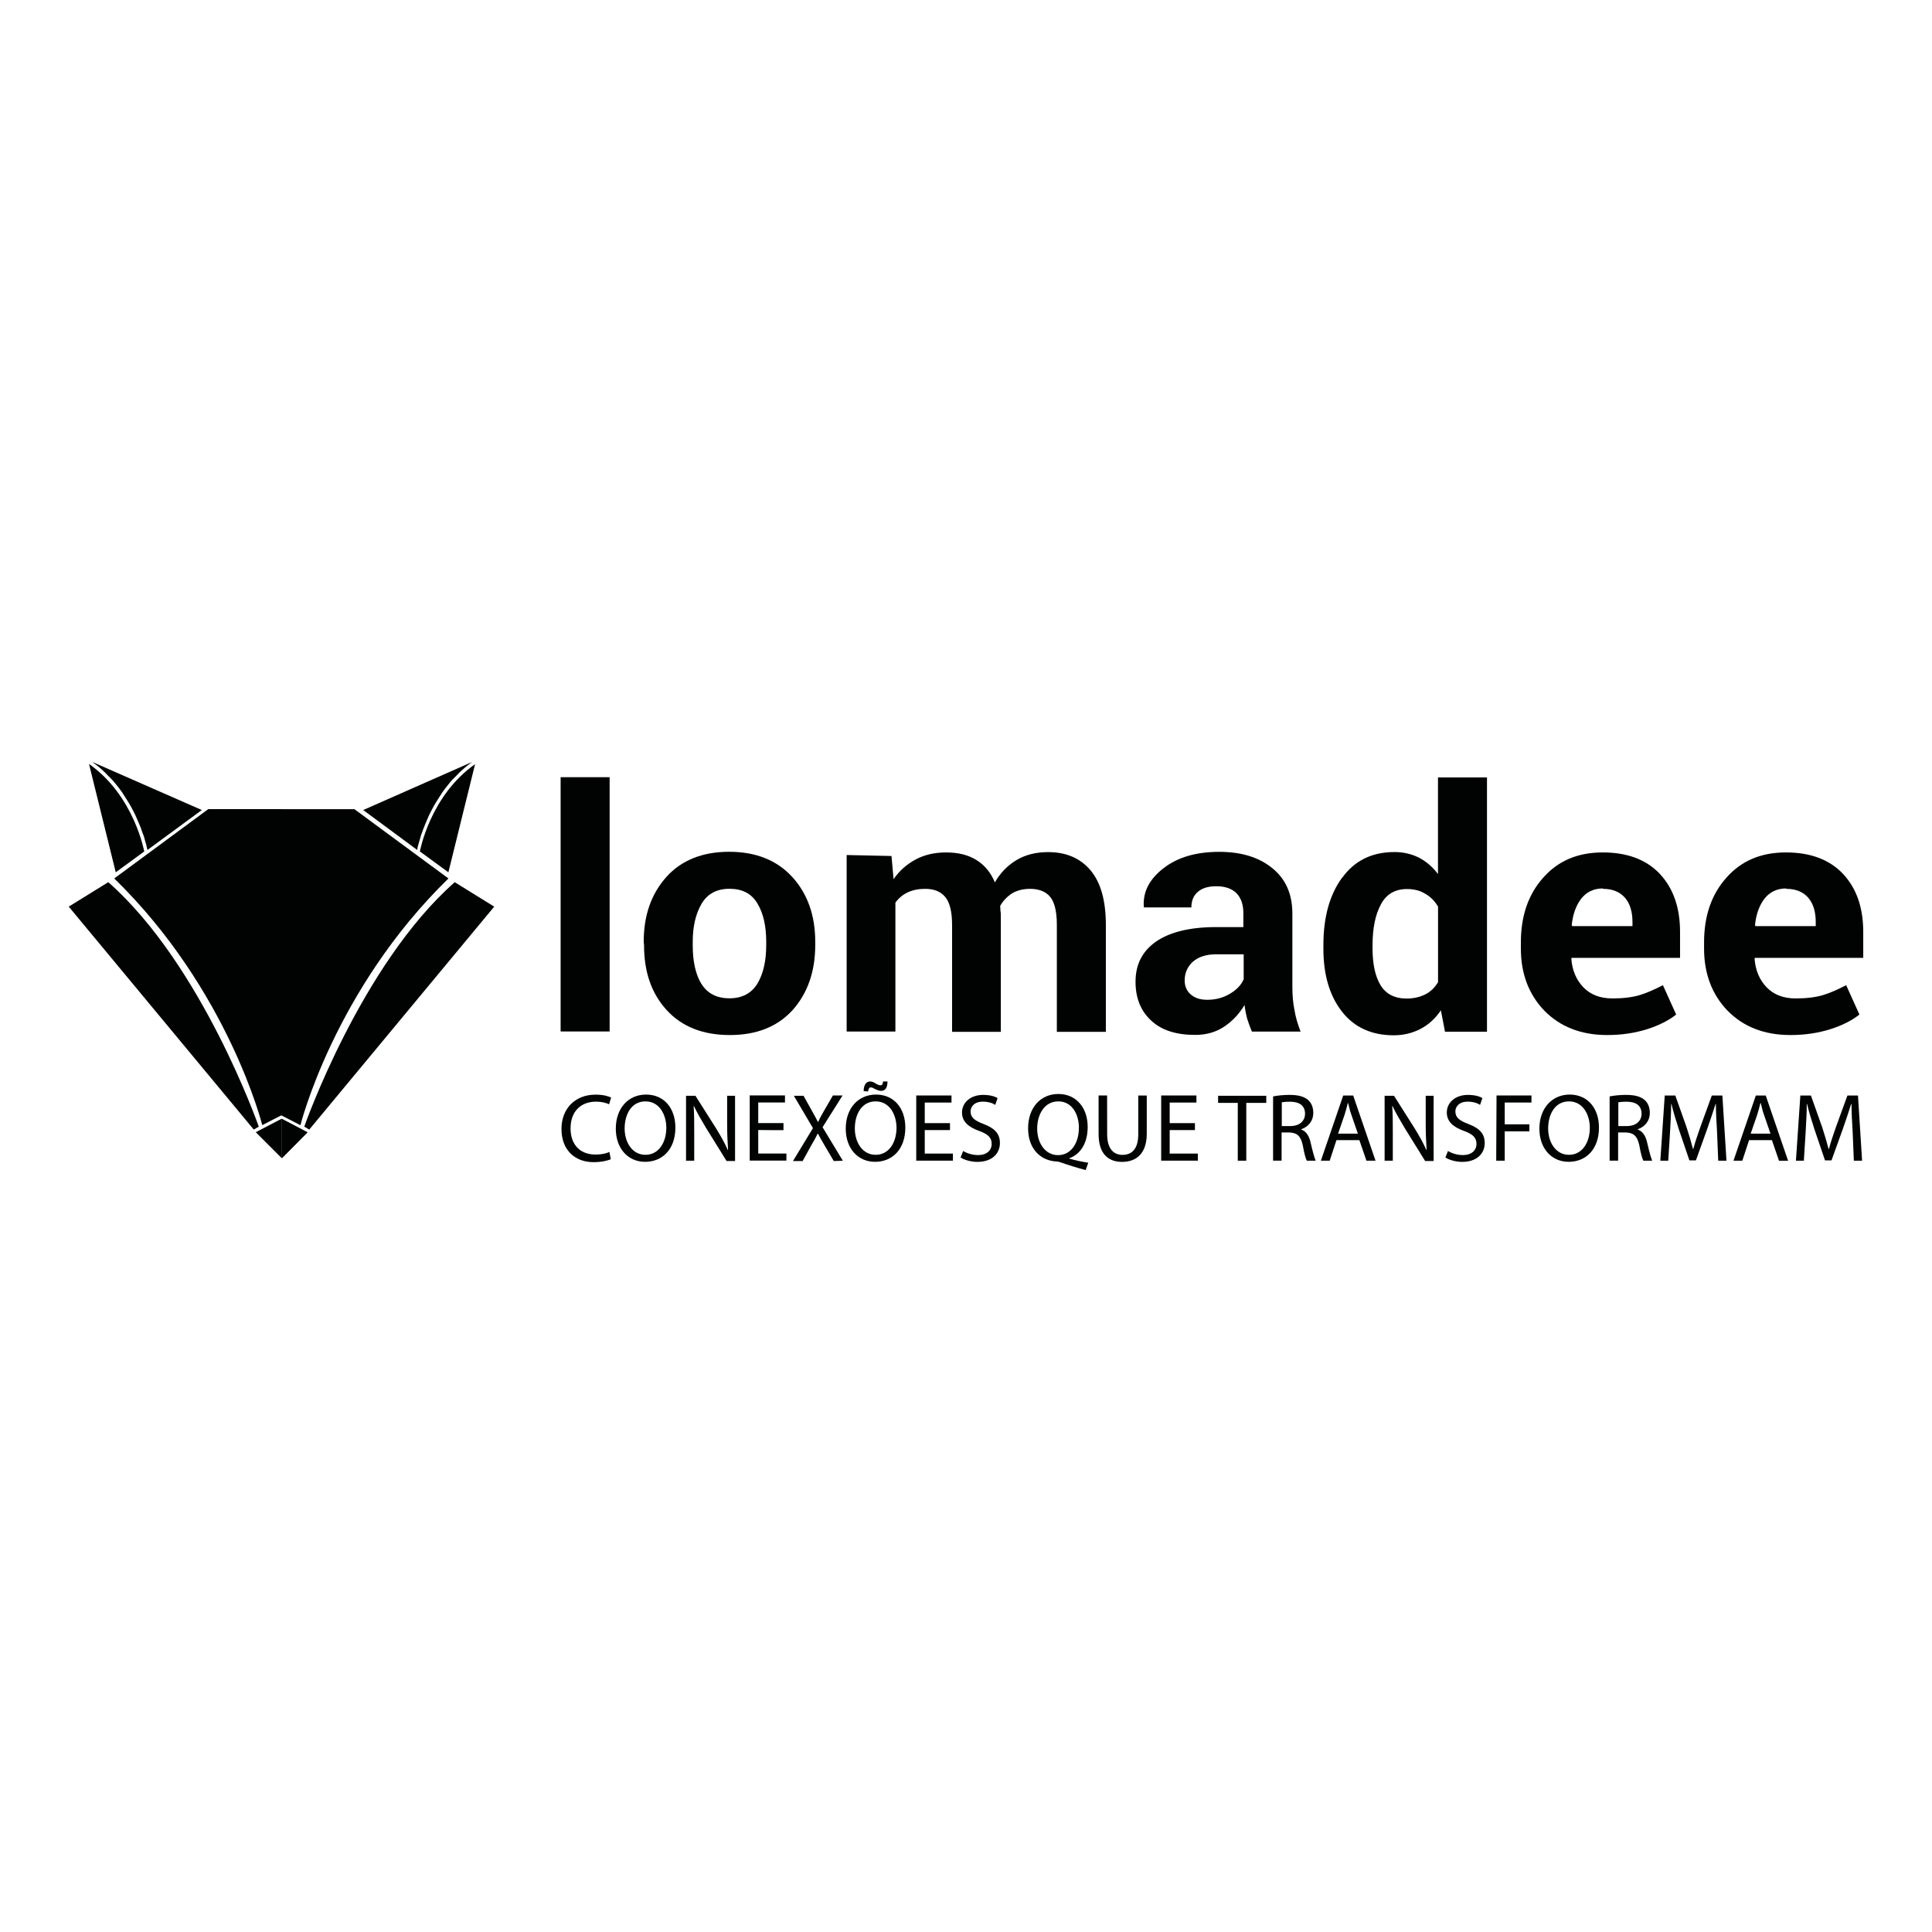 <?xml version="1.0" encoding="utf-8"?>
<!-- Generator: Adobe Illustrator 24.0.0, SVG Export Plug-In . SVG Version: 6.00 Build 0)  -->
<svg version="1.1" id="Layer_1" xmlns="http://www.w3.org/2000/svg" xmlns:xlink="http://www.w3.org/1999/xlink" x="0px" y="0px"
	 viewBox="0 0 297.61 297.61" style="enable-background:new 0 0 297.61 297.61;" xml:space="preserve">
<style type="text/css">
	.st0{fill-rule:evenodd;clip-rule:evenodd;fill:#010202;}
	.st1{fill:#010202;}
</style>
<g>
	<path class="st1" d="M86.36,158.89h7.55v-39.17h-7.55V158.89z"/>
	<path class="st1" d="M99.16,145.05c0-4.07,1.18-7.37,3.48-9.95c2.31-2.58,5.56-3.89,9.68-3.89c4.12,0,7.37,1.31,9.73,3.89
		c2.35,2.58,3.53,5.93,3.53,9.95v0.54c0,4.07-1.18,7.42-3.48,10c-2.35,2.58-5.56,3.85-9.68,3.85c-4.12,0-7.37-1.27-9.73-3.85
		c-2.35-2.58-3.48-5.88-3.48-10L99.16,145.05z M108.03,151.52c0.9,1.49,2.35,2.26,4.34,2.26c1.95,0,3.39-0.77,4.3-2.26
		c0.9-1.49,1.36-3.48,1.36-5.93v-0.54c0-2.4-0.45-4.39-1.36-5.88c-0.9-1.54-2.35-2.26-4.3-2.26c-1.95,0-3.39,0.77-4.3,2.31
		c-0.9,1.54-1.36,3.48-1.36,5.88v0.54c0,2.49,0.45,4.48,1.36,5.97L108.03,151.52z"/>
	<path class="st1" d="M130.42,131.71v27.19h7.51v-19.86c0.5-0.68,1.13-1.22,1.9-1.58c0.77-0.36,1.67-0.54,2.67-0.54
		c1.4,0,2.4,0.41,3.12,1.27c0.68,0.81,1.04,2.26,1.04,4.25v16.51h7.51v-17.91c0-0.23,0-0.45-0.05-0.68c0-0.23-0.05-0.5-0.05-0.81
		c0.45-0.81,1.09-1.45,1.85-1.95c0.77-0.45,1.72-0.68,2.76-0.68c1.36,0,2.4,0.41,3.08,1.22c0.68,0.81,1.04,2.26,1.04,4.3v16.51h7.55
		v-16.47c0-3.8-0.81-6.6-2.4-8.46c-1.58-1.85-3.75-2.76-6.51-2.76c-1.85,0-3.48,0.41-4.84,1.22c-1.36,0.81-2.49,1.95-3.35,3.44
		c-0.63-1.54-1.63-2.71-2.9-3.48c-1.27-0.77-2.8-1.13-4.61-1.13c-1.76,0-3.35,0.36-4.7,1.09s-2.49,1.72-3.39,3.03l-0.32-3.57
		L130.42,131.71z"/>
	<path class="st1" d="M192.84,158.89c-0.27-0.63-0.5-1.27-0.72-1.95c-0.18-0.68-0.32-1.4-0.41-2.13c-0.77,1.31-1.81,2.44-3.08,3.3
		c-1.27,0.86-2.76,1.31-4.52,1.31c-2.94,0-5.2-0.72-6.79-2.22c-1.58-1.45-2.4-3.44-2.4-5.97c0-2.67,1.04-4.7,3.17-6.2
		c2.13-1.45,5.2-2.22,9.23-2.22h4.21v-2.17c0-1.31-0.36-2.31-1.04-3.03c-0.72-0.72-1.76-1.09-3.12-1.09c-1.22,0-2.17,0.27-2.85,0.86
		c-0.68,0.59-1,1.4-1,2.4h-7.28l-0.05-0.14c-0.14-2.31,0.9-4.25,3.08-5.93c2.17-1.67,5.02-2.49,8.55-2.49
		c3.35,0,6.06,0.81,8.14,2.49c2.08,1.67,3.12,3.98,3.12,7.06v11.22c0,1.27,0.09,2.49,0.32,3.57c0.18,1.13,0.5,2.22,0.95,3.35h-7.55
		L192.84,158.89z M185.97,154.01c1.31,0,2.49-0.32,3.53-0.95c1.04-0.63,1.72-1.36,2.08-2.22V147h-4.21c-1.58,0-2.8,0.41-3.66,1.18
		c-0.81,0.77-1.22,1.72-1.22,2.85c0,0.9,0.32,1.63,0.95,2.17C184.07,153.74,184.88,154.01,185.97,154.01z"/>
	<path class="st1" d="M206.77,135.19c1.9-2.62,4.57-3.94,8.05-3.94c1.4,0,2.67,0.32,3.75,0.86c1.13,0.59,2.13,1.45,2.94,2.53v-14.88
		h7.55v39.17h-6.47l-0.63-3.3c-0.86,1.27-1.9,2.22-3.12,2.85c-1.18,0.63-2.58,1-4.12,1c-3.44,0-6.11-1.22-8.01-3.66
		c-1.9-2.44-2.85-5.65-2.85-9.68v-0.54c0-4.3,0.95-7.74,2.85-10.36L206.77,135.19z M211.43,146.09c0,2.4,0.41,4.3,1.22,5.65
		c0.81,1.36,2.17,2.08,4.03,2.08c1.09,0,2.04-0.23,2.85-0.63c0.81-0.41,1.49-1.04,1.99-1.9v-11.63c-0.5-0.86-1.18-1.54-1.99-1.99
		c-0.81-0.5-1.72-0.72-2.8-0.72c-1.85,0-3.21,0.81-4.03,2.4c-0.86,1.58-1.27,3.71-1.27,6.29V146.09z"/>
	<path class="st1" d="M247.58,159.44c-4.03,0-7.24-1.27-9.68-3.75c-2.4-2.49-3.62-5.7-3.62-9.54v-1c0-4.03,1.13-7.37,3.44-9.95
		c2.31-2.62,5.34-3.89,9.18-3.89c3.75,0,6.69,1.09,8.78,3.3c2.08,2.22,3.12,5.2,3.12,8.96v3.98H242.1l-0.05,0.14
		c0.14,1.81,0.77,3.26,1.85,4.39c1.09,1.13,2.58,1.72,4.48,1.72c1.67,0,3.08-0.18,4.16-0.5s2.31-0.86,3.62-1.54l2.04,4.52
		c-1.13,0.9-2.62,1.67-4.48,2.26C251.87,159.12,249.84,159.44,247.58,159.44L247.58,159.44z M246.9,136.86
		c-1.4,0-2.49,0.54-3.3,1.54c-0.81,1.04-1.31,2.4-1.49,4.12l0.09,0.14h9.27v-0.63c0-1.54-0.36-2.8-1.13-3.71
		c-0.77-0.9-1.9-1.4-3.39-1.4L246.9,136.86z"/>
	<path class="st1" d="M275.8,159.44c-4.03,0-7.24-1.27-9.68-3.75c-2.4-2.49-3.62-5.7-3.62-9.54v-1c0-4.03,1.13-7.37,3.44-9.95
		c2.31-2.62,5.34-3.89,9.18-3.89c3.75,0,6.69,1.09,8.78,3.3c2.08,2.22,3.12,5.2,3.12,8.96v3.98h-16.69l-0.05,0.14
		c0.14,1.81,0.77,3.26,1.85,4.39c1.09,1.13,2.58,1.72,4.48,1.72c1.67,0,3.08-0.18,4.16-0.5s2.31-0.86,3.62-1.54l2.04,4.52
		c-1.13,0.9-2.62,1.67-4.48,2.26C280.1,159.12,278.07,159.44,275.8,159.44z M275.13,136.86c-1.4,0-2.49,0.54-3.3,1.54
		c-0.81,1.04-1.31,2.4-1.49,4.12l0.09,0.14h9.27v-0.63c0-1.54-0.36-2.8-1.13-3.71s-1.9-1.4-3.39-1.4L275.13,136.86z"/>
	<path class="st1" d="M17.6,135.32l14.48-10.68h11.31v47.14l-2.99,1.54C40.4,173.32,35.2,152.47,17.6,135.32z"/>
	<path class="st1" d="M69.08,135.32L54.6,124.65H43.29v47.14l2.99,1.54C46.28,173.32,51.48,152.47,69.08,135.32z"/>
	<path class="st1" d="M16.65,135.91l-6.06,3.75L39.09,174l0.77-0.45c0,0-8.69-24.88-23.16-37.64H16.65z"/>
	<path class="st1" d="M70.07,135.91l6.06,3.75L47.64,174l-0.77-0.45c0,0,8.69-24.88,23.16-37.64H70.07z"/>
	<path class="st1" d="M47.36,174.45l-3.94-2.08v6.06L47.36,174.45z M43.38,172.33l-3.98,2.08l3.98,3.98V172.33z"/>
	<path class="st1" d="M43.38,172.33v6.06l3.98-3.98"/>
	<path class="st1" d="M72.74,117.37c0,0-0.81,0.59-0.95,0.72c-0.14,0.14-0.68,0.59-0.77,0.68c-0.09,0.09-0.45,0.41-0.59,0.59
		c-0.14,0.14-0.63,0.63-0.72,0.72c-0.09,0.09-0.63,0.72-0.68,0.81c-0.05,0.09-0.45,0.54-0.5,0.63c-0.05,0.09-0.59,0.77-0.59,0.86
		c-0.05,0.05-0.41,0.63-0.5,0.77c-0.09,0.14-0.63,1-0.68,1.13c-0.05,0.14-0.59,1.09-0.63,1.22c-0.05,0.14-0.59,1.31-0.63,1.45
		c-0.05,0.18-0.23,0.59-0.32,0.81c-0.05,0.14-0.27,0.81-0.32,0.86c0,0.09-0.23,0.86-0.27,0.95c0,0.09-0.27,0.9-0.27,1
		s-0.05,0.36-0.05,0.36l-8.32-6.15L72.74,117.37z"/>
	<path class="st1" d="M73.19,117.68l-4.12,16.69l-4.39-3.21c0,0,1.54-8.59,8.55-13.48L73.19,117.68z"/>
	<path class="st1" d="M14.21,117.37c0,0,0.81,0.59,0.95,0.72c0.18,0.14,0.68,0.59,0.77,0.68c0.09,0.09,0.45,0.41,0.59,0.59
		c0.14,0.14,0.63,0.63,0.72,0.72s0.63,0.72,0.68,0.81c0.09,0.09,0.45,0.54,0.5,0.63c0.05,0.09,0.59,0.77,0.59,0.86
		c0.05,0.05,0.41,0.63,0.5,0.77c0.09,0.14,0.63,1,0.68,1.13c0.05,0.14,0.59,1.09,0.63,1.22c0.05,0.14,0.59,1.31,0.63,1.45
		c0.05,0.18,0.27,0.59,0.32,0.81c0.05,0.14,0.27,0.81,0.32,0.86c0.05,0.09,0.27,0.86,0.27,0.95c0.05,0.09,0.27,0.9,0.27,1
		s0.09,0.36,0.09,0.36l8.37-6.15L14.21,117.37z"/>
	<path class="st1" d="M13.71,117.68l4.12,16.69l4.39-3.21C22.21,131.16,20.68,122.57,13.71,117.68z"/>
	<path class="st1" d="M93.87,177.44c-0.5,0.27-1.31,0.41-2.13,0.41c-2.44,0-3.85-1.58-3.85-4.03c0-2.62,1.58-4.12,3.94-4.12
		c0.81,0,1.54,0.18,1.99,0.41l0.32-1.04c-0.36-0.18-1.13-0.45-2.4-0.45c-3.12,0-5.25,2.13-5.25,5.29c0,3.3,2.13,5.11,4.93,5.11
		c1.22,0,2.17-0.23,2.67-0.45L93.87,177.44z"/>
	<path class="st1" d="M104.04,173.68c0,3.44-2.08,5.29-4.66,5.29c-2.67,0-4.52-2.08-4.52-5.11c0-3.17,1.95-5.25,4.66-5.25
		c2.76,0,4.52,2.08,4.52,5.11V173.68z M96.22,173.82c0,2.17,1.18,4.07,3.21,4.07s3.21-1.9,3.21-4.16c0-1.99-1.04-4.07-3.21-4.07
		s-3.21,1.99-3.21,4.21V173.82z"/>
	<path class="st1" d="M105.72,178.8h1.22v-4.3c0-1.67,0-2.85-0.09-4.12h0.05c0.5,1.09,1.18,2.22,1.85,3.35l3.17,5.11h1.31V168.8
		h-1.22v4.21c0,1.58,0.05,2.8,0.14,4.12h-0.05c-0.45-1.04-1.04-2.08-1.76-3.26l-3.21-5.07h-1.45v10.04L105.72,178.8z"/>
	<path class="st1" d="M120.69,174.09v-1.09h-3.89v-3.17h4.12v-1.09h-5.43v10.04h5.65v-1.09h-4.34v-3.62
		C116.8,174.09,120.69,174.09,120.69,174.09z"/>
	<path class="st1" d="M129.83,178.8l-3.12-5.16l3.08-4.89h-1.49l-1.36,2.35c-0.36,0.63-0.63,1.09-0.9,1.72h-0.05
		c-0.27-0.54-0.54-1.04-0.9-1.67l-1.31-2.35h-1.49l2.94,4.98l-3.08,5.07h1.49l1.22-2.22c0.5-0.86,0.81-1.4,1.09-1.99h0.05
		c0.32,0.59,0.63,1.13,1.13,1.99l1.31,2.22L129.83,178.8z"/>
	<path class="st1" d="M139.46,173.68c0,3.44-2.08,5.29-4.66,5.29c-2.67,0-4.52-2.08-4.52-5.11c0-3.17,1.95-5.25,4.66-5.25
		c2.76,0,4.52,2.08,4.52,5.11V173.68z M131.68,173.82c0,2.17,1.18,4.07,3.21,4.07c2.04,0,3.21-1.9,3.21-4.16
		c0-1.99-1.04-4.07-3.21-4.07s-3.21,1.99-3.21,4.21V173.82z M133.04,168.08c0-0.9,0.36-1.49,1-1.49c0.32,0,0.59,0.14,0.86,0.32
		c0.23,0.14,0.5,0.27,0.72,0.27c0.23,0,0.36-0.09,0.41-0.59h0.68c0,0.95-0.32,1.45-1,1.45c-0.32,0-0.59-0.14-0.9-0.27
		c-0.27-0.14-0.45-0.27-0.68-0.27c-0.23,0-0.36,0.27-0.41,0.63L133.04,168.08z"/>
	<path class="st1" d="M146.34,173.01h-3.89v-3.17h4.12v-1.09h-5.43v10.04h5.65v-1.09h-4.34v-3.62h3.89V173.01z"/>
	<path class="st1" d="M147.97,178.3c0.54,0.36,1.58,0.68,2.58,0.68c2.35,0,3.48-1.36,3.48-2.9c0-1.49-0.86-2.31-2.53-2.94
		c-1.4-0.54-1.99-1-1.99-1.95c0-0.68,0.54-1.49,1.9-1.49c0.9,0,1.58,0.27,1.9,0.5l0.36-1.04c-0.41-0.27-1.18-0.5-2.22-0.5
		c-1.95,0-3.26,1.18-3.26,2.71c0,1.4,1,2.26,2.67,2.85c1.36,0.5,1.9,1.04,1.9,1.99c0,1-0.77,1.72-2.08,1.72
		c-0.9,0-1.72-0.27-2.31-0.63L147.97,178.3z"/>
	<path class="st1" d="M167.24,180.24c-1.36-0.36-2.67-0.77-3.85-1.18c-0.23-0.09-0.41-0.14-0.59-0.14c-2.4-0.09-4.43-1.85-4.43-5.11
		c0-3.21,1.95-5.29,4.66-5.29c2.76,0,4.52,2.13,4.52,5.07c0,2.58-1.18,4.25-2.85,4.84v0.05c1,0.27,2.08,0.5,2.94,0.63L167.24,180.24
		z M166.2,173.73c0-2.04-1.04-4.07-3.17-4.07c-2.17,0-3.26,2.04-3.26,4.21c0,2.13,1.18,4.07,3.21,4.07s3.21-1.9,3.21-4.16V173.73z"
		/>
	<path class="st1" d="M170.54,168.75h-1.31v5.93c0,3.12,1.54,4.3,3.62,4.3c2.17,0,3.8-1.27,3.8-4.34v-5.88h-1.31v5.97
		c0,2.22-0.95,3.17-2.44,3.17c-1.36,0-2.35-0.95-2.35-3.17C170.54,174.73,170.54,168.75,170.54,168.75z"/>
	<path class="st1" d="M184.07,173.01h-3.89v-3.17h4.12v-1.09h-5.43v10.04h5.65v-1.09h-4.34v-3.62h3.89V173.01z"/>
	<path class="st1" d="M190.67,169.84v8.96h1.31v-8.91h3.08v-1.09h-7.42v1.09h3.08L190.67,169.84z"/>
	<path class="st1" d="M196.14,168.89c0.68-0.14,1.63-0.23,2.49-0.23c1.4,0,2.31,0.27,2.9,0.81c0.5,0.45,0.77,1.13,0.77,1.95
		c0,1.31-0.81,2.17-1.85,2.53V174c0.77,0.27,1.22,1,1.45,2.04c0.32,1.4,0.59,2.35,0.77,2.76h-1.36c-0.18-0.32-0.41-1.13-0.63-2.4
		c-0.32-1.4-0.86-1.9-2.04-1.95h-1.22v4.34h-1.31v-9.91L196.14,168.89z M198.77,173.46c1.4,0,2.26-0.77,2.26-1.9
		c0-1.31-0.95-1.85-2.31-1.85c-0.63,0-1.04,0.05-1.27,0.09v3.66H198.77z"/>
	<path class="st1" d="M205.87,175.63l-1.04,3.17h-1.36l3.44-10.04h1.54l3.44,10.04h-1.4l-1.09-3.17H205.87z M209.17,174.63l-1-2.9
		c-0.23-0.63-0.36-1.27-0.5-1.81h-0.05c-0.14,0.59-0.32,1.22-0.5,1.81l-1,2.9H209.17z"/>
	<path class="st1" d="M213.33,178.8h1.22v-4.3c0-1.67,0-2.85-0.09-4.12h0.05c0.5,1.09,1.18,2.22,1.85,3.35l3.17,5.11h1.31V168.8
		h-1.22v4.21c0,1.58,0.05,2.8,0.14,4.12h-0.05c-0.45-1.04-1.04-2.08-1.76-3.26l-3.21-5.07h-1.45v10.04L213.33,178.8z"/>
	<path class="st1" d="M222.65,178.3c0.54,0.36,1.58,0.68,2.58,0.68c2.35,0,3.48-1.36,3.48-2.9c0-1.49-0.86-2.31-2.53-2.94
		c-1.4-0.54-1.99-1-1.99-1.95c0-0.68,0.54-1.49,1.9-1.49c0.9,0,1.58,0.27,1.9,0.5l0.36-1.04c-0.41-0.27-1.18-0.5-2.22-0.5
		c-1.95,0-3.26,1.18-3.26,2.71c0,1.4,1,2.26,2.67,2.85c1.36,0.5,1.9,1.04,1.9,1.99c0,1-0.77,1.72-2.08,1.72
		c-0.9,0-1.72-0.27-2.31-0.63L222.65,178.3z"/>
	<path class="st1" d="M230.48,178.8h1.31v-4.52h3.8v-1.09h-3.8v-3.35h4.12v-1.09h-5.38L230.48,178.8z"/>
	<path class="st1" d="M246.31,173.68c0,3.44-2.08,5.29-4.66,5.29c-2.67,0-4.52-2.08-4.52-5.11c0-3.17,1.99-5.25,4.66-5.25
		c2.76,0,4.52,2.08,4.52,5.11V173.68z M238.48,173.82c0,2.17,1.18,4.07,3.21,4.07c2.04,0,3.21-1.9,3.21-4.16
		c0-1.99-1.04-4.07-3.21-4.07c-2.17,0-3.21,1.99-3.21,4.21L238.48,173.82z"/>
	<path class="st1" d="M247.98,168.89c0.68-0.14,1.63-0.23,2.49-0.23c1.4,0,2.31,0.27,2.9,0.81c0.5,0.45,0.77,1.13,0.77,1.95
		c0,1.31-0.81,2.17-1.85,2.53V174c0.77,0.27,1.22,1,1.45,2.04c0.32,1.4,0.59,2.35,0.77,2.76h-1.36c-0.18-0.32-0.41-1.13-0.63-2.4
		c-0.32-1.4-0.86-1.9-2.04-1.95h-1.22v4.34h-1.31v-9.91L247.98,168.89z M250.61,173.46c1.4,0,2.26-0.77,2.26-1.9
		c0-1.31-0.95-1.85-2.31-1.85c-0.63,0-1.04,0.05-1.27,0.09v3.66H250.61z"/>
	<path class="st1" d="M264.68,178.8h1.27l-0.63-10.04h-1.63l-1.76,4.84c-0.45,1.27-0.81,2.35-1.09,3.39h-0.05
		c-0.27-1.04-0.59-2.13-1-3.39l-1.72-4.84h-1.63l-0.68,10.04h1.22l0.27-4.3c0.09-1.54,0.18-3.17,0.18-4.43h0.05
		c0.27,1.18,0.68,2.49,1.13,3.89l1.63,4.79h1l1.76-4.89c0.5-1.4,0.9-2.67,1.27-3.8h0.05c0,1.22,0.09,2.94,0.18,4.34L264.68,178.8z"
		/>
	<path class="st1" d="M269.43,175.63l-1.04,3.17h-1.36l3.44-10.04H272l3.44,10.04h-1.4l-1.09-3.17H269.43z M272.73,174.63l-1-2.9
		c-0.23-0.63-0.36-1.27-0.5-1.81h-0.05c-0.14,0.59-0.32,1.22-0.5,1.81l-1,2.9H272.73z"/>
	<path class="st1" d="M285.57,178.8h1.27l-0.63-10.04h-1.63l-1.76,4.84c-0.45,1.27-0.81,2.35-1.09,3.39h-0.05
		c-0.27-1.04-0.59-2.13-1-3.39l-1.72-4.84h-1.63l-0.68,10.04h1.22l0.27-4.3c0.09-1.54,0.18-3.17,0.18-4.43h0.05
		c0.27,1.18,0.68,2.49,1.13,3.89l1.63,4.79h1l1.76-4.89c0.5-1.4,0.9-2.67,1.27-3.8h0.05c0,1.22,0.09,2.94,0.18,4.34L285.57,178.8z"
		/>
</g>
</svg>

